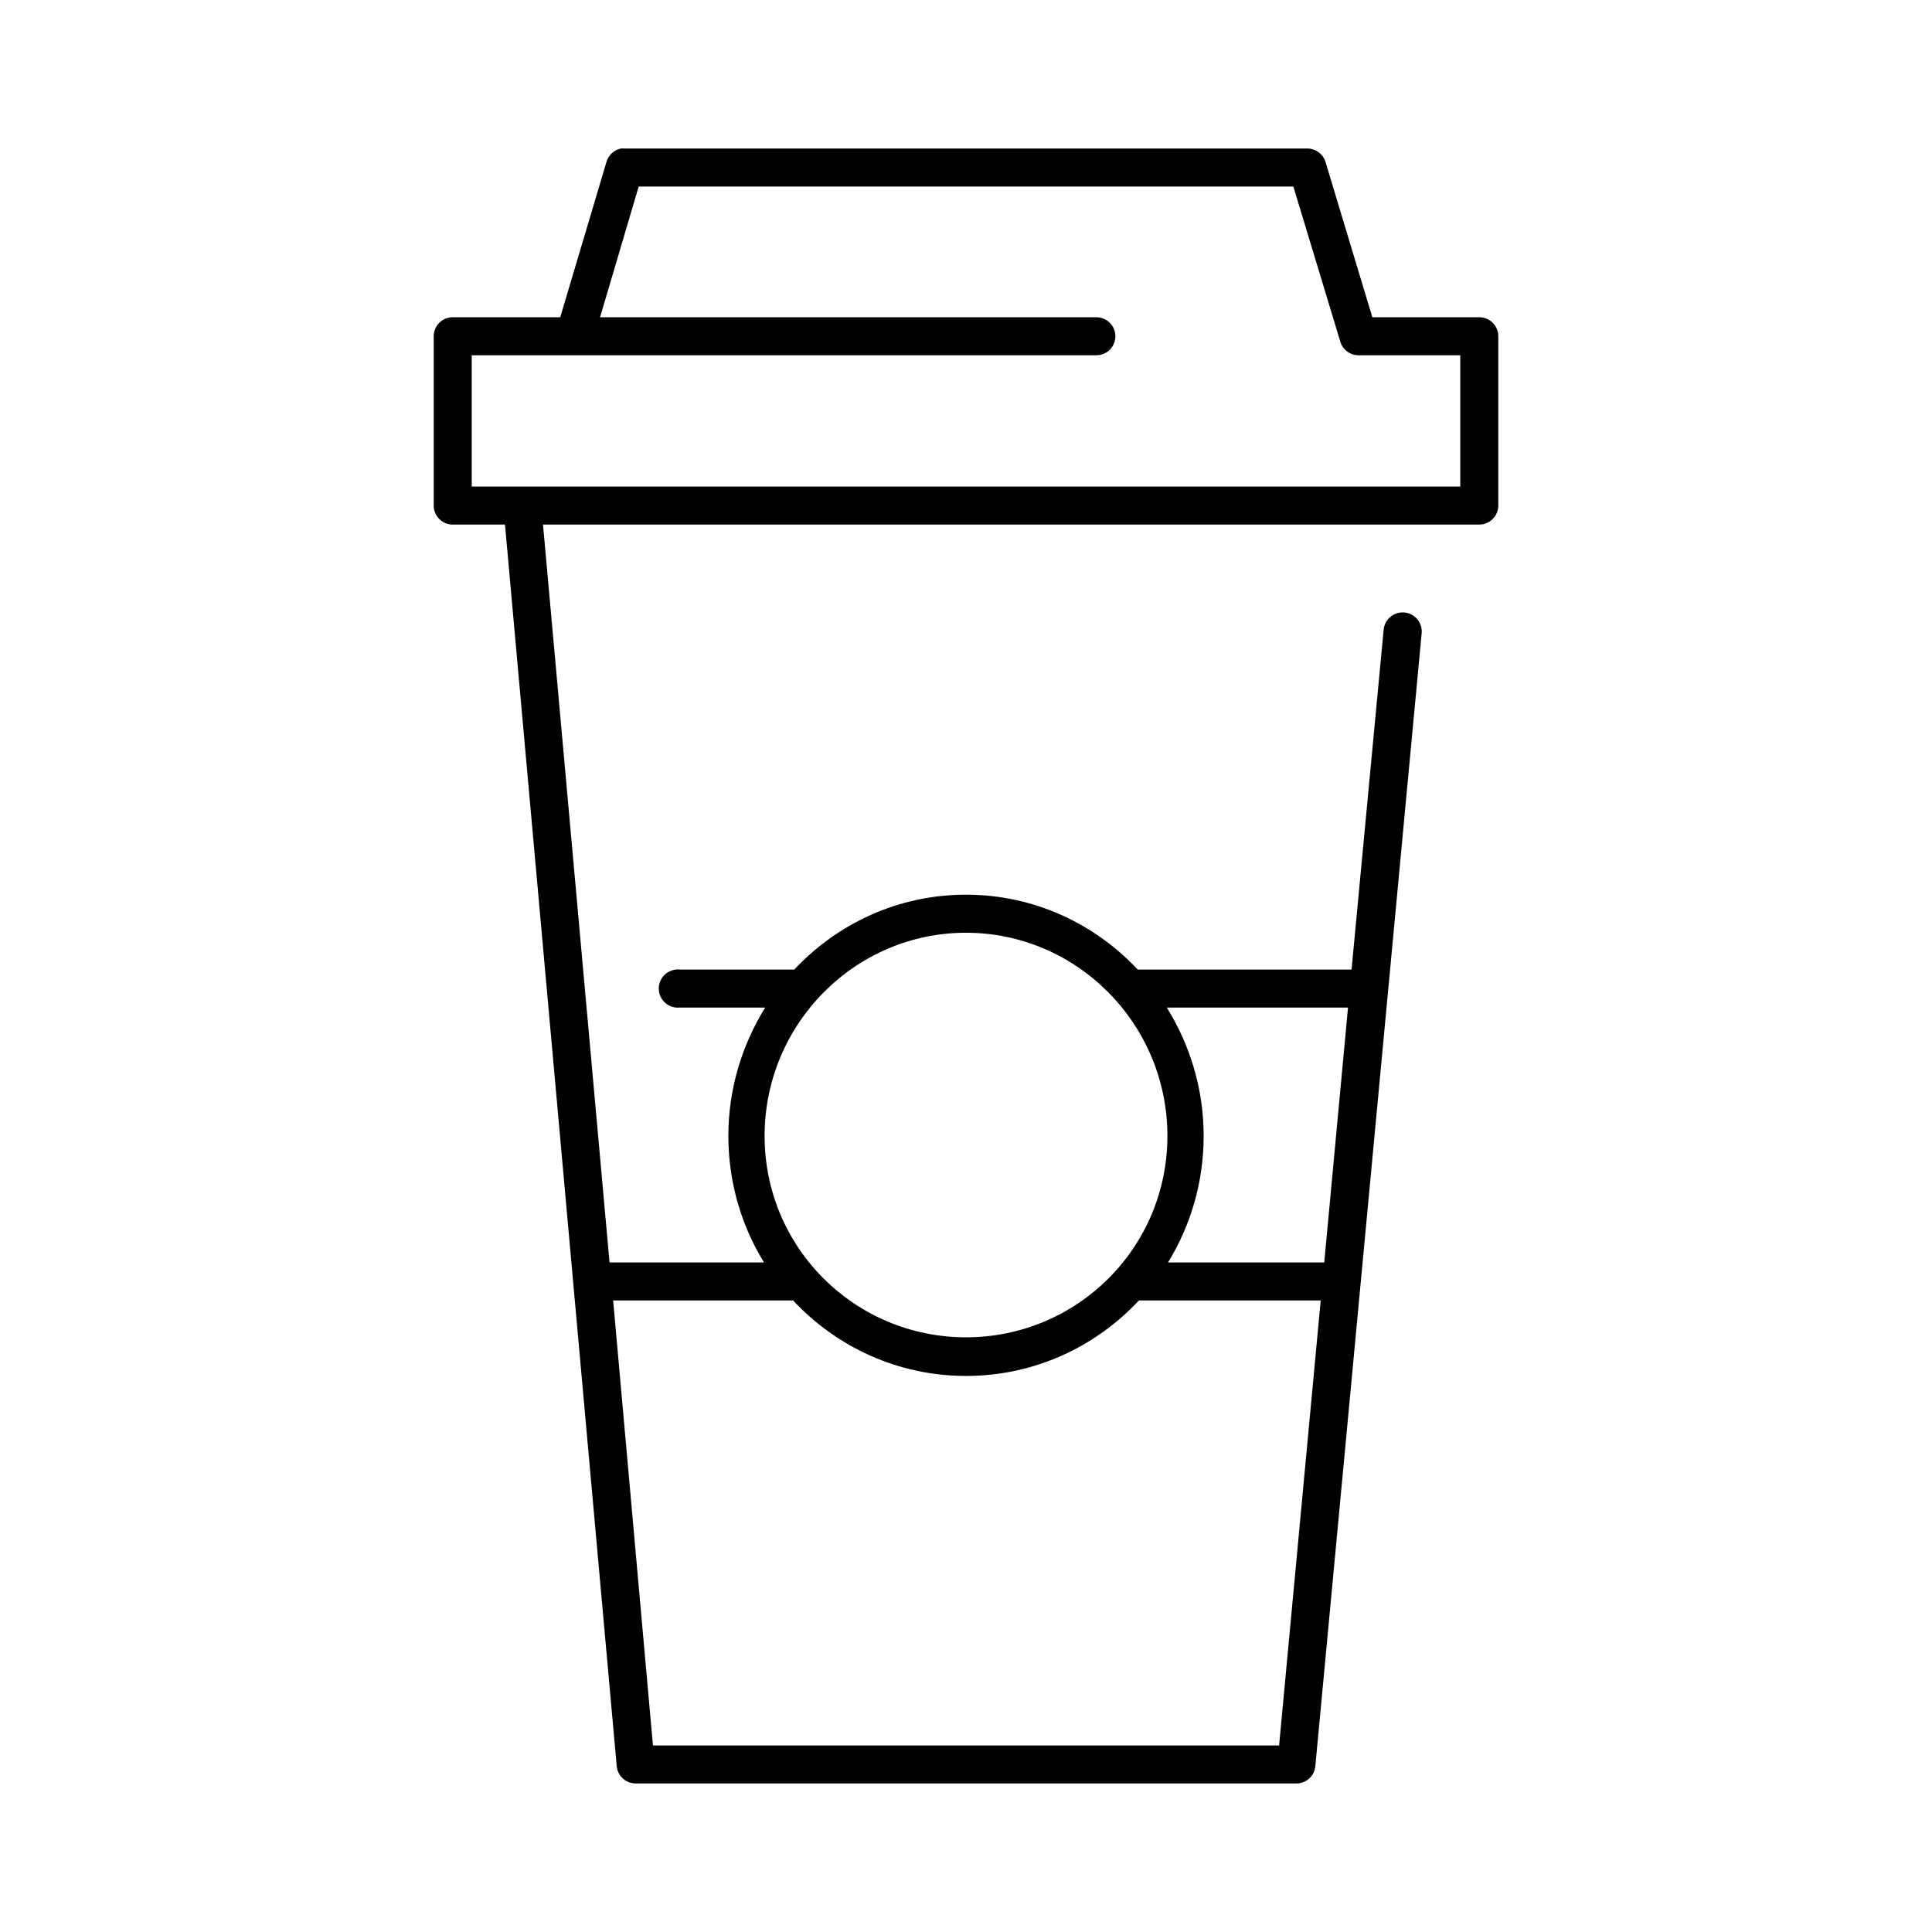 <?xml version="1.0" encoding="UTF-8"?>
<!-- The Best Svg Icon site in the world: iconSvg.co, Visit us! https://iconsvg.co -->
<svg fill="#000000" width="800px" height="800px" version="1.1" viewBox="144 144 512 512" xmlns="http://www.w3.org/2000/svg">
 <path d="m308.53 183.36c-1.797 0.379-3.246 1.707-3.781 3.465l-12.281 41.25h-28.496c-2.781 0-5.035 2.254-5.035 5.039v44.867c0 2.785 2.254 5.039 5.035 5.039h13.855l29.598 328.89c0.168 2.656 2.375 4.727 5.039 4.723h175.07c2.609 0.012 4.793-1.969 5.039-4.566l28.18-300.24c0.262-2.781-1.781-5.25-4.562-5.512-2.785-0.258-5.25 1.785-5.512 4.566l-8.504 90.055h-56.676c-11.453-12.211-27.578-19.836-45.5-19.836s-34.051 7.625-45.5 19.836h-30.387c-0.316-0.027-0.633-0.027-0.945 0-2.781 0.262-4.828 2.731-4.566 5.512 0.262 2.781 2.727 4.828 5.512 4.566h22.672c-6.137 9.883-9.762 21.523-9.762 34.008 0 12.312 3.465 23.809 9.445 33.535h-40.934l-17.633-195.54h248.12c2.781 0 5.039-2.254 5.039-5.039v-44.867c0-2.785-2.258-5.039-5.039-5.039h-28.34l-12.438-41.25c-0.672-2.047-2.57-3.438-4.723-3.465h-181.06c-0.312-0.027-0.629-0.027-0.941 0zm4.723 10.078h173.5l12.438 41.09c0.633 2.164 2.625 3.644 4.879 3.621h26.922v34.797h-261.98v-34.797h165.47c1.352 0.02 2.648-0.504 3.609-1.449 0.961-0.945 1.5-2.238 1.5-3.586 0-1.352-0.539-2.644-1.5-3.59-0.961-0.945-2.258-1.469-3.609-1.449h-131.46zm86.75 197.75c29.395 0 53.371 24.164 53.371 53.844 0 29.68-23.977 53.371-53.371 53.371s-53.375-23.691-53.375-53.371c0-29.68 23.98-53.844 53.375-53.844zm53.215 19.836h48.02l-6.301 67.543h-41.406c5.981-9.727 9.449-21.223 9.449-33.535 0-12.484-3.629-24.125-9.762-34.008zm-146.73 77.617h47.703c11.469 12.285 27.734 19.996 45.816 19.996 18.078 0 34.344-7.711 45.812-19.996h48.18l-11.023 117.92h-165.94z"/>
</svg>